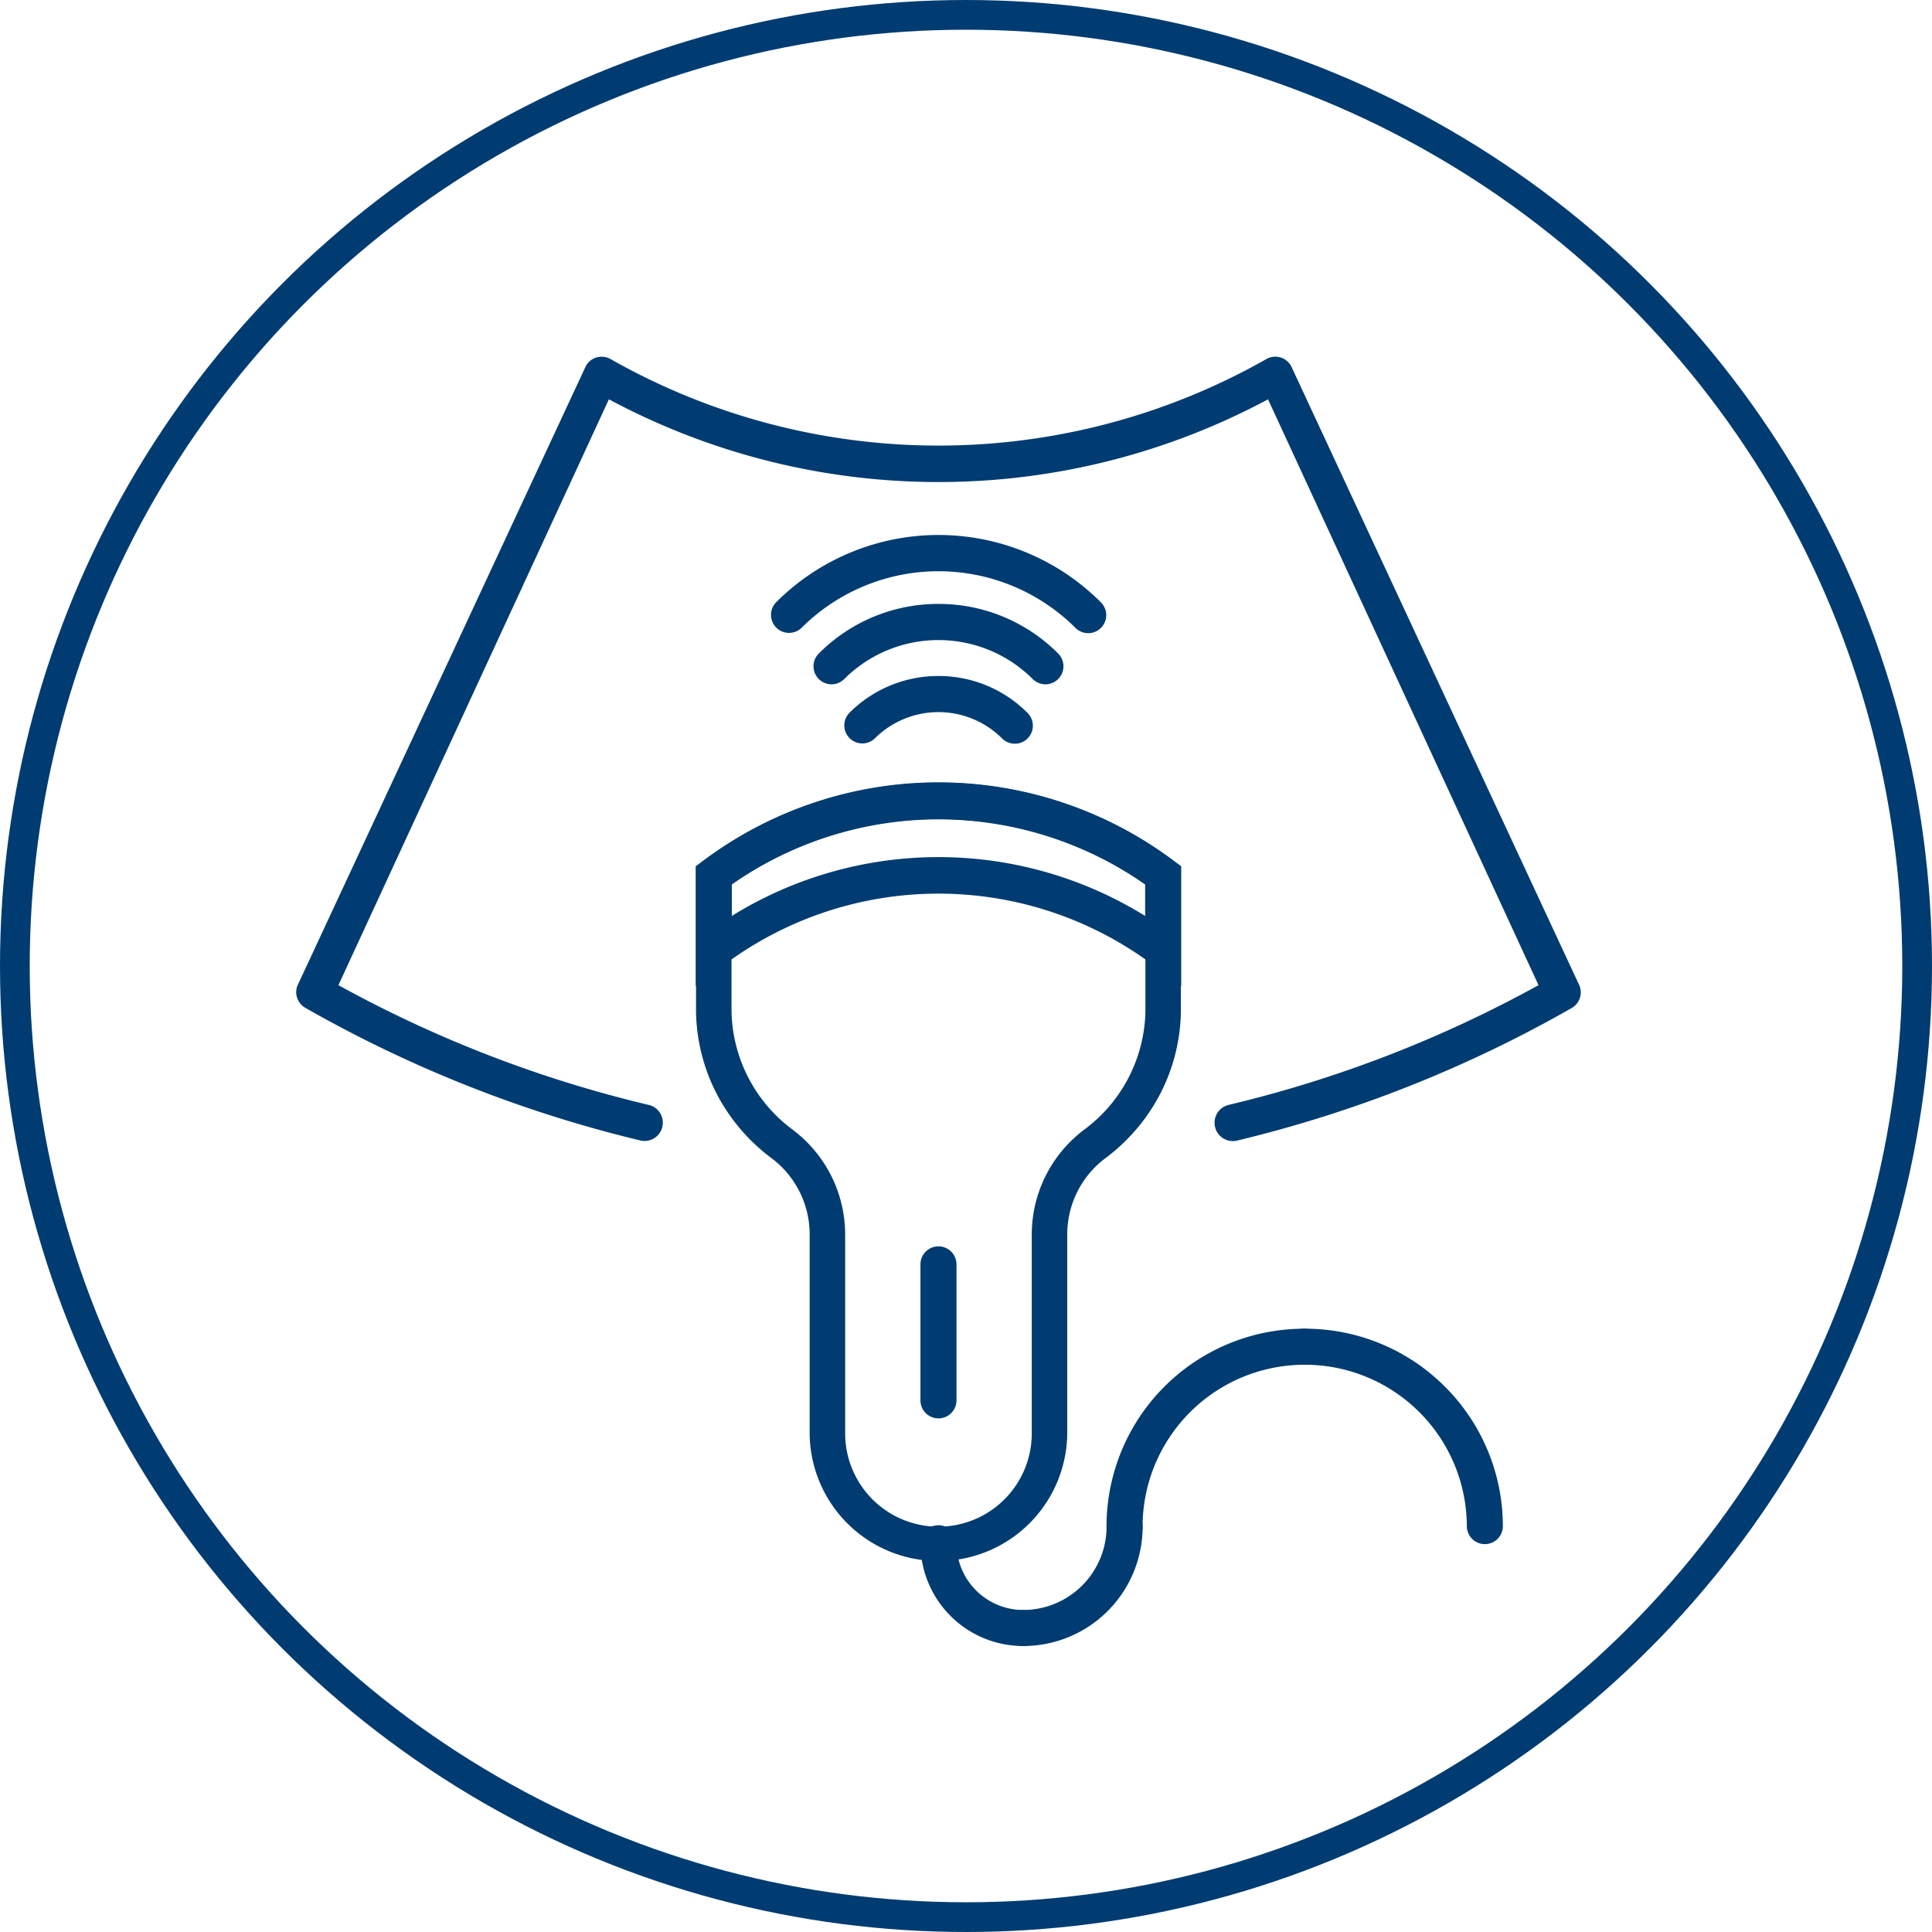 <svg id="Group_38710" data-name="Group 38710" xmlns="http://www.w3.org/2000/svg" width="130" height="130" viewBox="0 0 130 130">
  <g id="Ellipse_89" data-name="Ellipse 89" fill="none" stroke="#003c71" stroke-width="2">
    <circle cx="65" cy="65" r="65" stroke="none"/>
    <circle cx="65" cy="65" r="64" fill="none"/>
  </g>
  <g id="Group_38805" data-name="Group 38805" transform="translate(19.93 24)">
    <path id="Path_16409" data-name="Path 16409" d="M145.52,126.074a26.382,26.382,0,0,0-31.671,0l-.478.358v9.61c0,.141,0,.288.008.436a12.473,12.473,0,0,0,1.337,5.164,12.731,12.731,0,0,0,3.709,4.4,6.4,6.4,0,0,1,2.592,5.171V164.5a8.652,8.652,0,0,0,7.859,8.63c.265.024.537.037.808.037a8.763,8.763,0,0,0,.92-.048,8.668,8.668,0,0,0,7.746-8.618V151.214a6.4,6.4,0,0,1,2.593-5.171,12.733,12.733,0,0,0,3.709-4.4,12.48,12.48,0,0,0,1.337-5.165c0-.147.008-.294.008-.435v-9.61Zm-23.081,21.115a8.915,8.915,0,0,0-2.583-3.059,10.148,10.148,0,0,1-4.071-7.4c-.016-.227-.025-.46-.025-.692v-8.407a24.282,24.282,0,0,1,27.849,0v8.407c0,.232-.008.465-.025.692a10.147,10.147,0,0,1-4.071,7.395,8.832,8.832,0,0,0-3.551,7.084V164.5a6.278,6.278,0,1,1-12.555,0V151.214a8.868,8.868,0,0,0-.968-4.026" transform="translate(-86.467 -92.13)" fill="#003c71"/>
    <path id="Path_16410" data-name="Path 16410" d="M145.474,126a26.4,26.4,0,0,0-31.693,0l-.485.364v8.06l1.94-1.455a24.11,24.11,0,0,1,28.783,0l1.94,1.455v-8.06Zm-1.94,1.586v2.118a26.4,26.4,0,0,0-27.813,0v-2.118a24.265,24.265,0,0,1,27.813,0" transform="translate(-86.41 -92.072)" fill="#003c71"/>
    <path id="Path_16411" data-name="Path 16411" d="M178.219,252.265a1.214,1.214,0,0,0-1.212,1.212v9.151a1.212,1.212,0,1,0,2.425,0v-9.151a1.214,1.214,0,0,0-1.212-1.212" transform="translate(-135.002 -192.401)" fill="#003c71"/>
    <path id="Path_16412" data-name="Path 16412" d="M183.922,337.048a4.5,4.5,0,0,1-4.491-4.491,1.212,1.212,0,0,0-2.425,0,6.912,6.912,0,0,0,6.915,6.915,1.212,1.212,0,1,0,0-2.425" transform="translate(-135.002 -252.715)" fill="#003c71"/>
    <path id="Path_16413" data-name="Path 16413" d="M209.073,326.631a1.214,1.214,0,0,0-1.212,1.212,5.616,5.616,0,0,1-5.609,5.609,1.212,1.212,0,1,0,0,2.425,8.03,8.03,0,0,0,8.034-8.034,1.214,1.214,0,0,0-1.212-1.212" transform="translate(-153.331 -249.12)" fill="#003c71"/>
    <path id="Path_16414" data-name="Path 16414" d="M243.1,275.62a13.3,13.3,0,0,0-13.318,13.318,1.212,1.212,0,1,0,2.425,0A10.905,10.905,0,0,1,243.1,278.045a1.212,1.212,0,0,0,0-2.425" transform="translate(-175.256 -210.214)" fill="#003c71"/>
    <path id="Path_16415" data-name="Path 16415" d="M161.7,90.546a8.427,8.427,0,0,0-6,2.486,1.213,1.213,0,0,0,1.715,1.715,6.064,6.064,0,0,1,8.566,0,1.212,1.212,0,0,0,1.715-1.715,8.427,8.427,0,0,0-6-2.486" transform="translate(-118.482 -69.059)" fill="#003c71"/>
    <path id="Path_16416" data-name="Path 16416" d="M155.092,70.109a11.316,11.316,0,0,0-8.054,3.338,1.212,1.212,0,1,0,1.715,1.715,8.975,8.975,0,0,1,12.678,0,1.212,1.212,0,0,0,1.715-1.715,11.316,11.316,0,0,0-8.054-3.338" transform="translate(-111.874 -53.472)" fill="#003c71"/>
    <path id="Path_16417" data-name="Path 16417" d="M151.655,51.709a15.443,15.443,0,0,0-16.749,3.4,1.213,1.213,0,0,0,1.715,1.715,13.051,13.051,0,0,1,18.436,0,1.212,1.212,0,0,0,1.715-1.715,15.384,15.384,0,0,0-5.116-3.4" transform="translate(-102.621 -38.574)" fill="#003c71"/>
    <path id="Path_16418" data-name="Path 16418" d="M291.553,279.518a13.282,13.282,0,0,0-9.419-3.9,1.213,1.213,0,1,0,0,2.425,10.9,10.9,0,0,1,10.893,10.893,1.213,1.213,0,0,0,2.425,0,13.28,13.28,0,0,0-3.9-9.419" transform="translate(-214.257 -210.213)" fill="#003c71"/>
    <path id="Path_16419" data-name="Path 16419" d="M86.283,42.18,66.952.641,66.937.612A1.214,1.214,0,0,0,65.283.16a44.724,44.724,0,0,1-44.133,0A1.213,1.213,0,0,0,19.5.612l-.008.014L.151,42.18a1.2,1.2,0,0,0-.107.9,1.217,1.217,0,0,0,.569.734,86.007,86.007,0,0,0,20.741,8.473q.881.232,1.772.445a1.229,1.229,0,1,0,.571-2.39A82.846,82.846,0,0,1,2.842,42.289l18.2-39.42A46.989,46.989,0,0,0,31.277,6.893,46.99,46.99,0,0,0,43.217,8.436a46.987,46.987,0,0,0,11.94-1.542A46.986,46.986,0,0,0,65.393,2.87l18.2,39.42a82.846,82.846,0,0,1-20.854,8.057,1.228,1.228,0,0,0-.943,1.2h0a1.229,1.229,0,0,0,1.517,1.2,85.728,85.728,0,0,0,22.511-8.918,1.218,1.218,0,0,0,.569-.733,1.2,1.2,0,0,0-.107-.905" transform="translate(0 0)" fill="#003c71"/>
  </g>
</svg>
